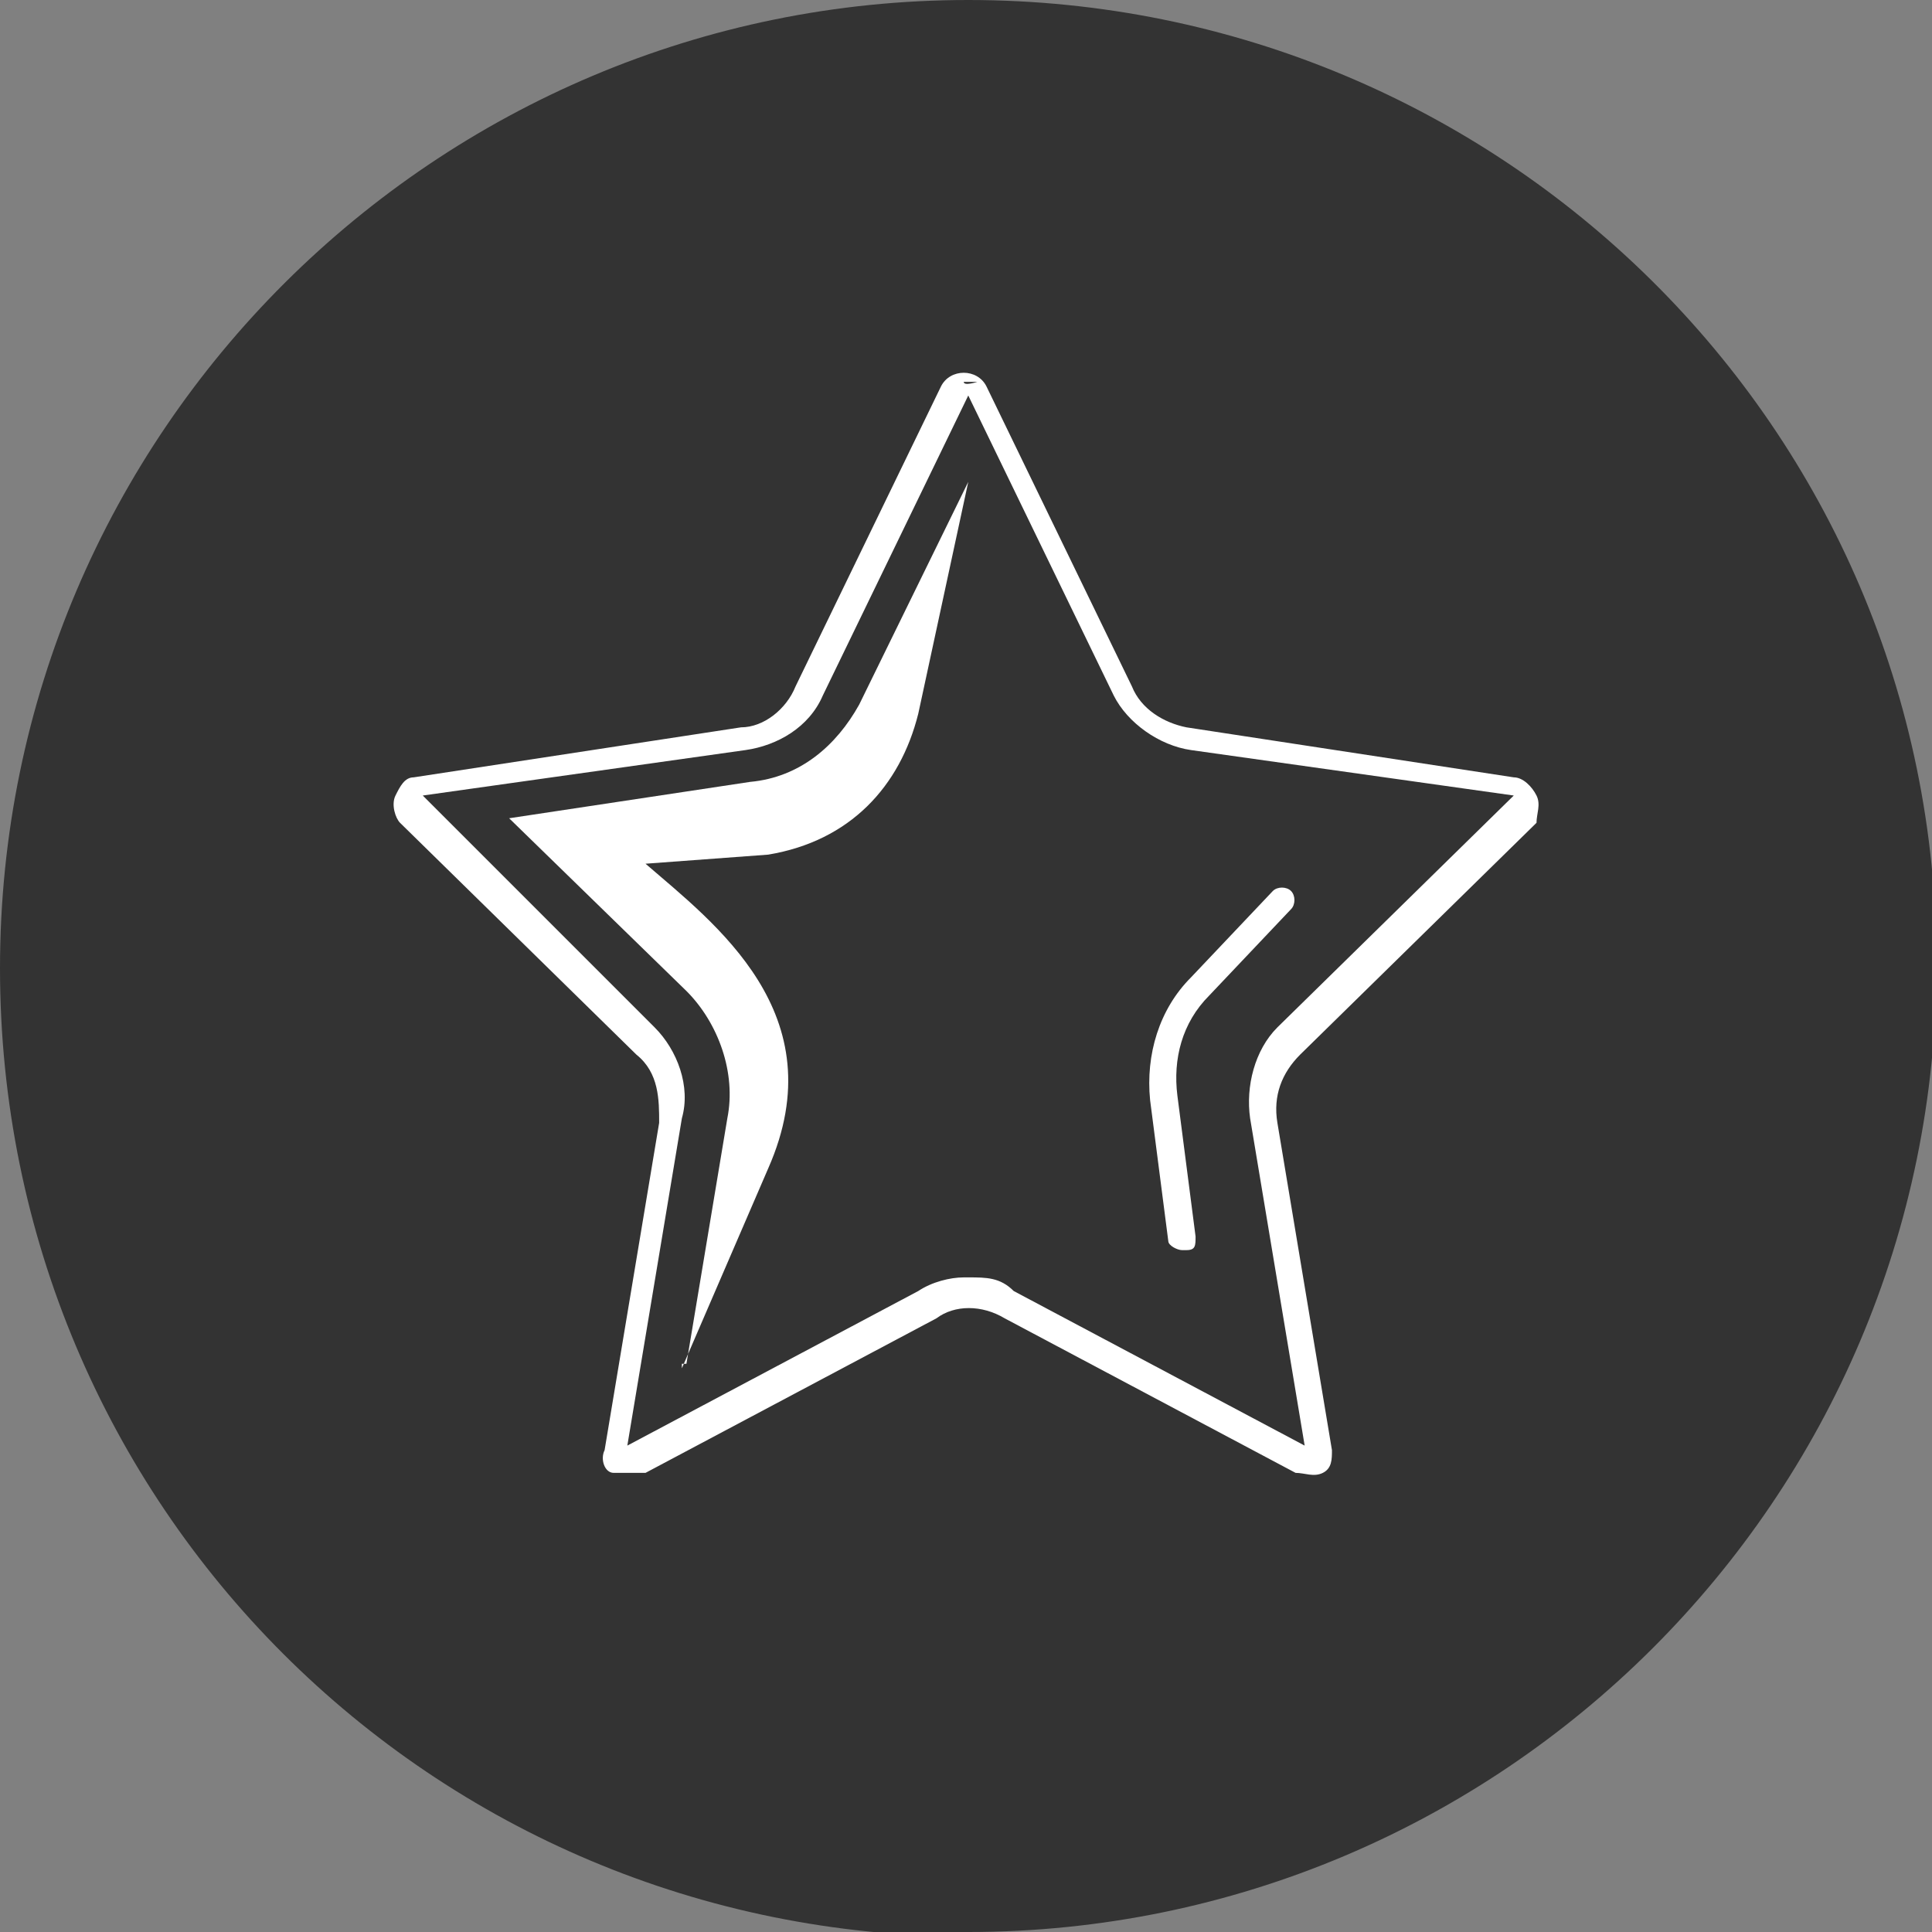 <?xml version="1.0" encoding="UTF-8"?> <svg xmlns="http://www.w3.org/2000/svg" id="Ebene_2" version="1.1" viewBox="0 0 42.5 42.5"><rect x="0" y="0" width="42.5" height="42.5" fill="#808080" stroke="none"/><defs><style> .st0 { fill: #fff; } .st1 { fill: #333; } </style></defs><path class="st1" d="M21.3,42.5c11.7,0,21.3-9.5,21.3-21.3S33,0,21.3,0,0,9.5,0,21.3s9.5,21.3,21.3,21.3h0Z"></path><path class="st0" d="M13.8,32.4c-.1,0-.2,0-.3,0-.2,0-.3-.3-.2-.5l1.2-7.2c0-.5,0-1.1-.5-1.5l-5.2-5.1c-.1-.1-.2-.4-.1-.6s.2-.4.4-.4l7.2-1.1c.5,0,1-.4,1.2-.9l3.2-6.6c.1-.2.3-.3.5-.3s.4.1.5.3l3.2,6.6c.2.5.7.8,1.2.9l7.2,1.1c.2,0,.4.2.5.4s0,.4,0,.6l-5.2,5.1c-.4.4-.6.9-.5,1.5l1.2,7.2c0,.2,0,.4-.2.5s-.4,0-.6,0l-6.4-3.4c-.5-.3-1.1-.3-1.5,0l-6.4,3.4h-.3ZM21.3,28.1c.4,0,.7,0,1,.3l6.4,3.4-1.2-7.2c-.1-.7.1-1.5.6-2l5.2-5.1-7.1-1c-.7-.1-1.4-.6-1.7-1.2l-3.2-6.6-3.2,6.6c-.3.7-1,1.1-1.7,1.2l-7.1,1,5.1,5.1c.5.5.8,1.3.6,2l-1.2,7.2,6.4-3.4c.3-.2.7-.3,1-.3h.1ZM21.5,8.4h-.3c0,.1.3,0,.3,0h0Z"></path><path class="st0" d="M26,27.5c-.1,0-.3-.1-.3-.2l-.4-3.1c-.1-1,.2-2,.9-2.7l1.8-1.9c.1-.1.3-.1.4,0s.1.3,0,.4l-1.8,1.9c-.6.6-.8,1.4-.7,2.2l.4,3.1c0,.2,0,.3-.2.3h0Z"></path><path class="st0" d="M15,30.1l1.9-4.4c1.5-3.4-1.2-5.4-2.7-6.7l2.7-.2c1.8-.3,2.9-1.5,3.3-3.1l1.1-5.1-2.4,4.9c-.5.9-1.3,1.6-2.4,1.7l-5.3.8,3.9,3.8c.7.7,1.1,1.8.9,2.8l-.9,5.4h-.1Z"></path></svg> 